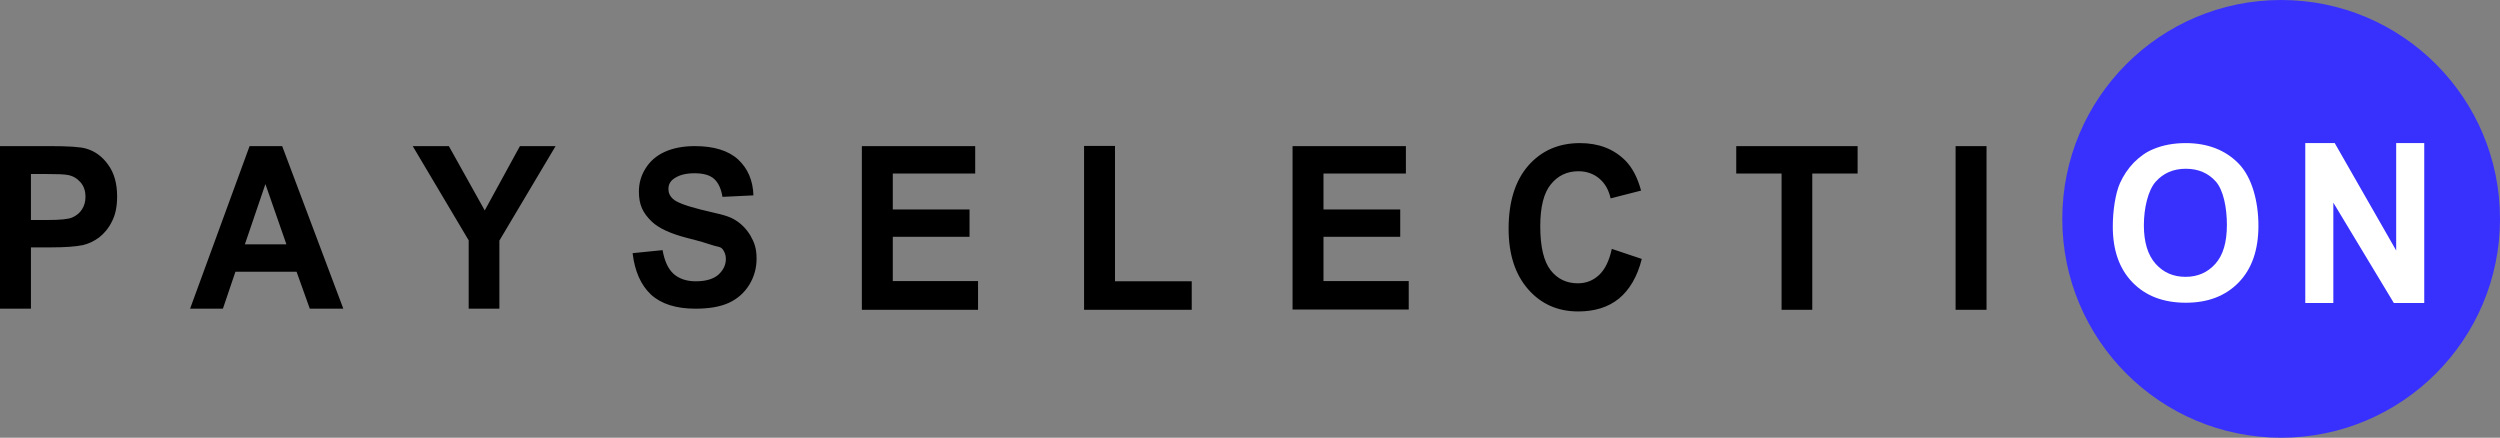 <?xml version="1.0" encoding="UTF-8"?> <svg xmlns="http://www.w3.org/2000/svg" width="297" height="52" viewBox="0 0 297 52" fill="none"><rect x="0" y="0" width="297" height="52" fill="#808080" stroke="none"/> <circle cx="271" cy="26" r="25" fill="white"></circle> <path fill-rule="evenodd" clip-rule="evenodd" d="M271 0C285.364 0 297 11.636 297 26C297 40.364 285.336 52 271 52C256.636 52 245 40.364 245 26C245 11.636 256.636 0 271 0ZM251.854 21.751C251.303 22.986 251 25.09 251 26.902C251 29.731 251.771 31.927 253.342 33.548C254.912 35.168 257.033 35.964 259.678 35.964C262.296 35.964 264.389 35.168 265.96 33.548C267.53 31.927 268.301 29.676 268.301 26.82C268.301 23.909 267.53 21.064 265.96 19.444C264.389 17.824 262.268 17 259.651 17C258.218 17 256.923 17.247 255.821 17.714C254.995 18.043 254.223 18.593 253.507 19.307C252.818 20.02 252.267 20.844 251.854 21.751ZM256.097 31.351C255.16 30.307 254.692 28.77 254.692 26.765C254.692 24.733 255.187 22.602 256.097 21.586C257.006 20.57 258.19 20.048 259.678 20.048C261.166 20.048 262.351 20.57 263.232 21.558C264.141 22.574 264.555 24.678 264.555 26.71C264.555 28.769 264.114 30.307 263.177 31.351C262.268 32.367 261.083 32.889 259.651 32.889C258.218 32.889 257.033 32.394 256.097 31.351ZM273.867 17V36H277.2V24.074L284.391 36H288V17H284.666V29.758L277.366 17H273.867Z" fill="#3831FE"></path> <path d="M0 36.672V17.358H5.891C8.107 17.358 9.566 17.448 10.239 17.657C11.277 17.955 12.146 18.582 12.848 19.567C13.549 20.522 13.914 21.776 13.914 23.328C13.914 24.522 13.717 25.508 13.296 26.314C12.904 27.119 12.371 27.746 11.754 28.224C11.137 28.672 10.491 28.97 9.846 29.119C8.976 29.299 7.714 29.388 6.059 29.388H3.675V36.672H0ZM3.675 20.642V26.134H5.694C7.125 26.134 8.107 26.045 8.584 25.836C9.061 25.627 9.453 25.328 9.734 24.881C10.014 24.463 10.155 23.955 10.155 23.388C10.155 22.672 9.958 22.105 9.566 21.657C9.173 21.209 8.696 20.91 8.079 20.791C7.63 20.701 6.761 20.672 5.442 20.672H3.675V20.642ZM40.787 36.672H36.804L35.233 32.284H27.968L26.481 36.672H22.582L29.651 17.358H33.522L40.787 36.672ZM34.027 29.03L31.53 21.866L29.09 29.03H34.027ZM55.679 36.672V28.552L49.031 17.358H53.323L57.587 25L61.767 17.358H66.003L59.326 28.582V36.672H55.679ZM75.153 30.075L78.716 29.716C78.94 31 79.361 31.925 80.006 32.523C80.679 33.12 81.549 33.418 82.671 33.418C83.849 33.418 84.747 33.149 85.336 32.642C85.925 32.105 86.234 31.478 86.234 30.761C86.234 30.314 86.093 29.925 85.841 29.597C85.588 29.269 85.165 29.328 84.52 29.09C84.099 28.94 83.117 28.642 81.575 28.254C79.611 27.746 78.237 27.09 77.451 26.343C76.329 25.269 75.902 24.284 75.902 22.761C75.902 21.776 76.155 20.851 76.688 20.015C77.221 19.149 77.978 18.493 78.96 18.045C79.942 17.597 81.148 17.358 82.55 17.358C84.823 17.358 86.534 17.896 87.684 18.94C88.834 20.015 89.451 21.418 89.507 23.209L85.832 23.388C85.664 22.403 85.328 21.687 84.823 21.239C84.318 20.791 83.532 20.582 82.494 20.582C81.428 20.582 80.587 20.821 79.998 21.269C79.605 21.567 79.409 21.955 79.409 22.463C79.409 22.91 79.577 23.299 79.942 23.627C80.39 24.045 81.513 24.463 83.308 24.911C85.103 25.358 86.259 25.537 87.129 26.015C87.999 26.492 88.644 27.149 89.149 27.985C89.626 28.821 89.88 29.508 89.88 30.731C89.88 31.836 89.6 32.881 89.011 33.836C88.422 34.791 87.608 35.508 86.57 35.985C85.504 36.463 84.186 36.672 82.615 36.672C80.314 36.672 78.547 36.105 77.341 35C76.135 33.866 75.406 32.224 75.153 30.075ZM102.389 36.832V17.358H115.854V20.612H106.064V24.881H115.181V28.134H106.064V33.388H116.191V36.802H102.389V36.832ZM128.786 36.802V17.338H132.461V33.418H141.577V36.802H128.786ZM153.556 36.802V17.358H167.02V20.612H157.23V24.881H166.347V28.134H157.23V33.388H167.357V36.772H153.556V36.802ZM191.482 29.567L195.044 30.761C194.511 32.881 193.586 34.433 192.323 35.478C191.061 36.493 189.462 37 187.498 37C185.086 37 183.094 36.135 181.551 34.373C180.008 32.612 179.223 30.224 179.223 27.179C179.223 23.955 180.008 21.477 181.551 19.686C183.122 17.895 185.17 17 187.695 17C189.911 17 191.706 17.686 193.109 19.089C193.922 19.925 194.539 21.089 194.96 22.642L191.341 23.567C191.117 22.552 190.668 21.776 189.995 21.209C189.322 20.642 188.48 20.343 187.526 20.343C186.18 20.343 185.086 20.851 184.244 21.895C183.403 22.91 182.982 24.582 182.982 26.881C182.982 29.328 183.403 31.06 184.216 32.105C185.03 33.149 186.124 33.657 187.442 33.657C188.424 33.657 189.266 33.328 189.967 32.672C190.668 32.015 191.173 31 191.482 29.567ZM211.651 36.802V20.612H206.265V17.358H220.684V20.612H215.298V36.802H211.651ZM232.325 36.802V17.358H236V36.802H232.325Z" fill="black"></path> </svg> 